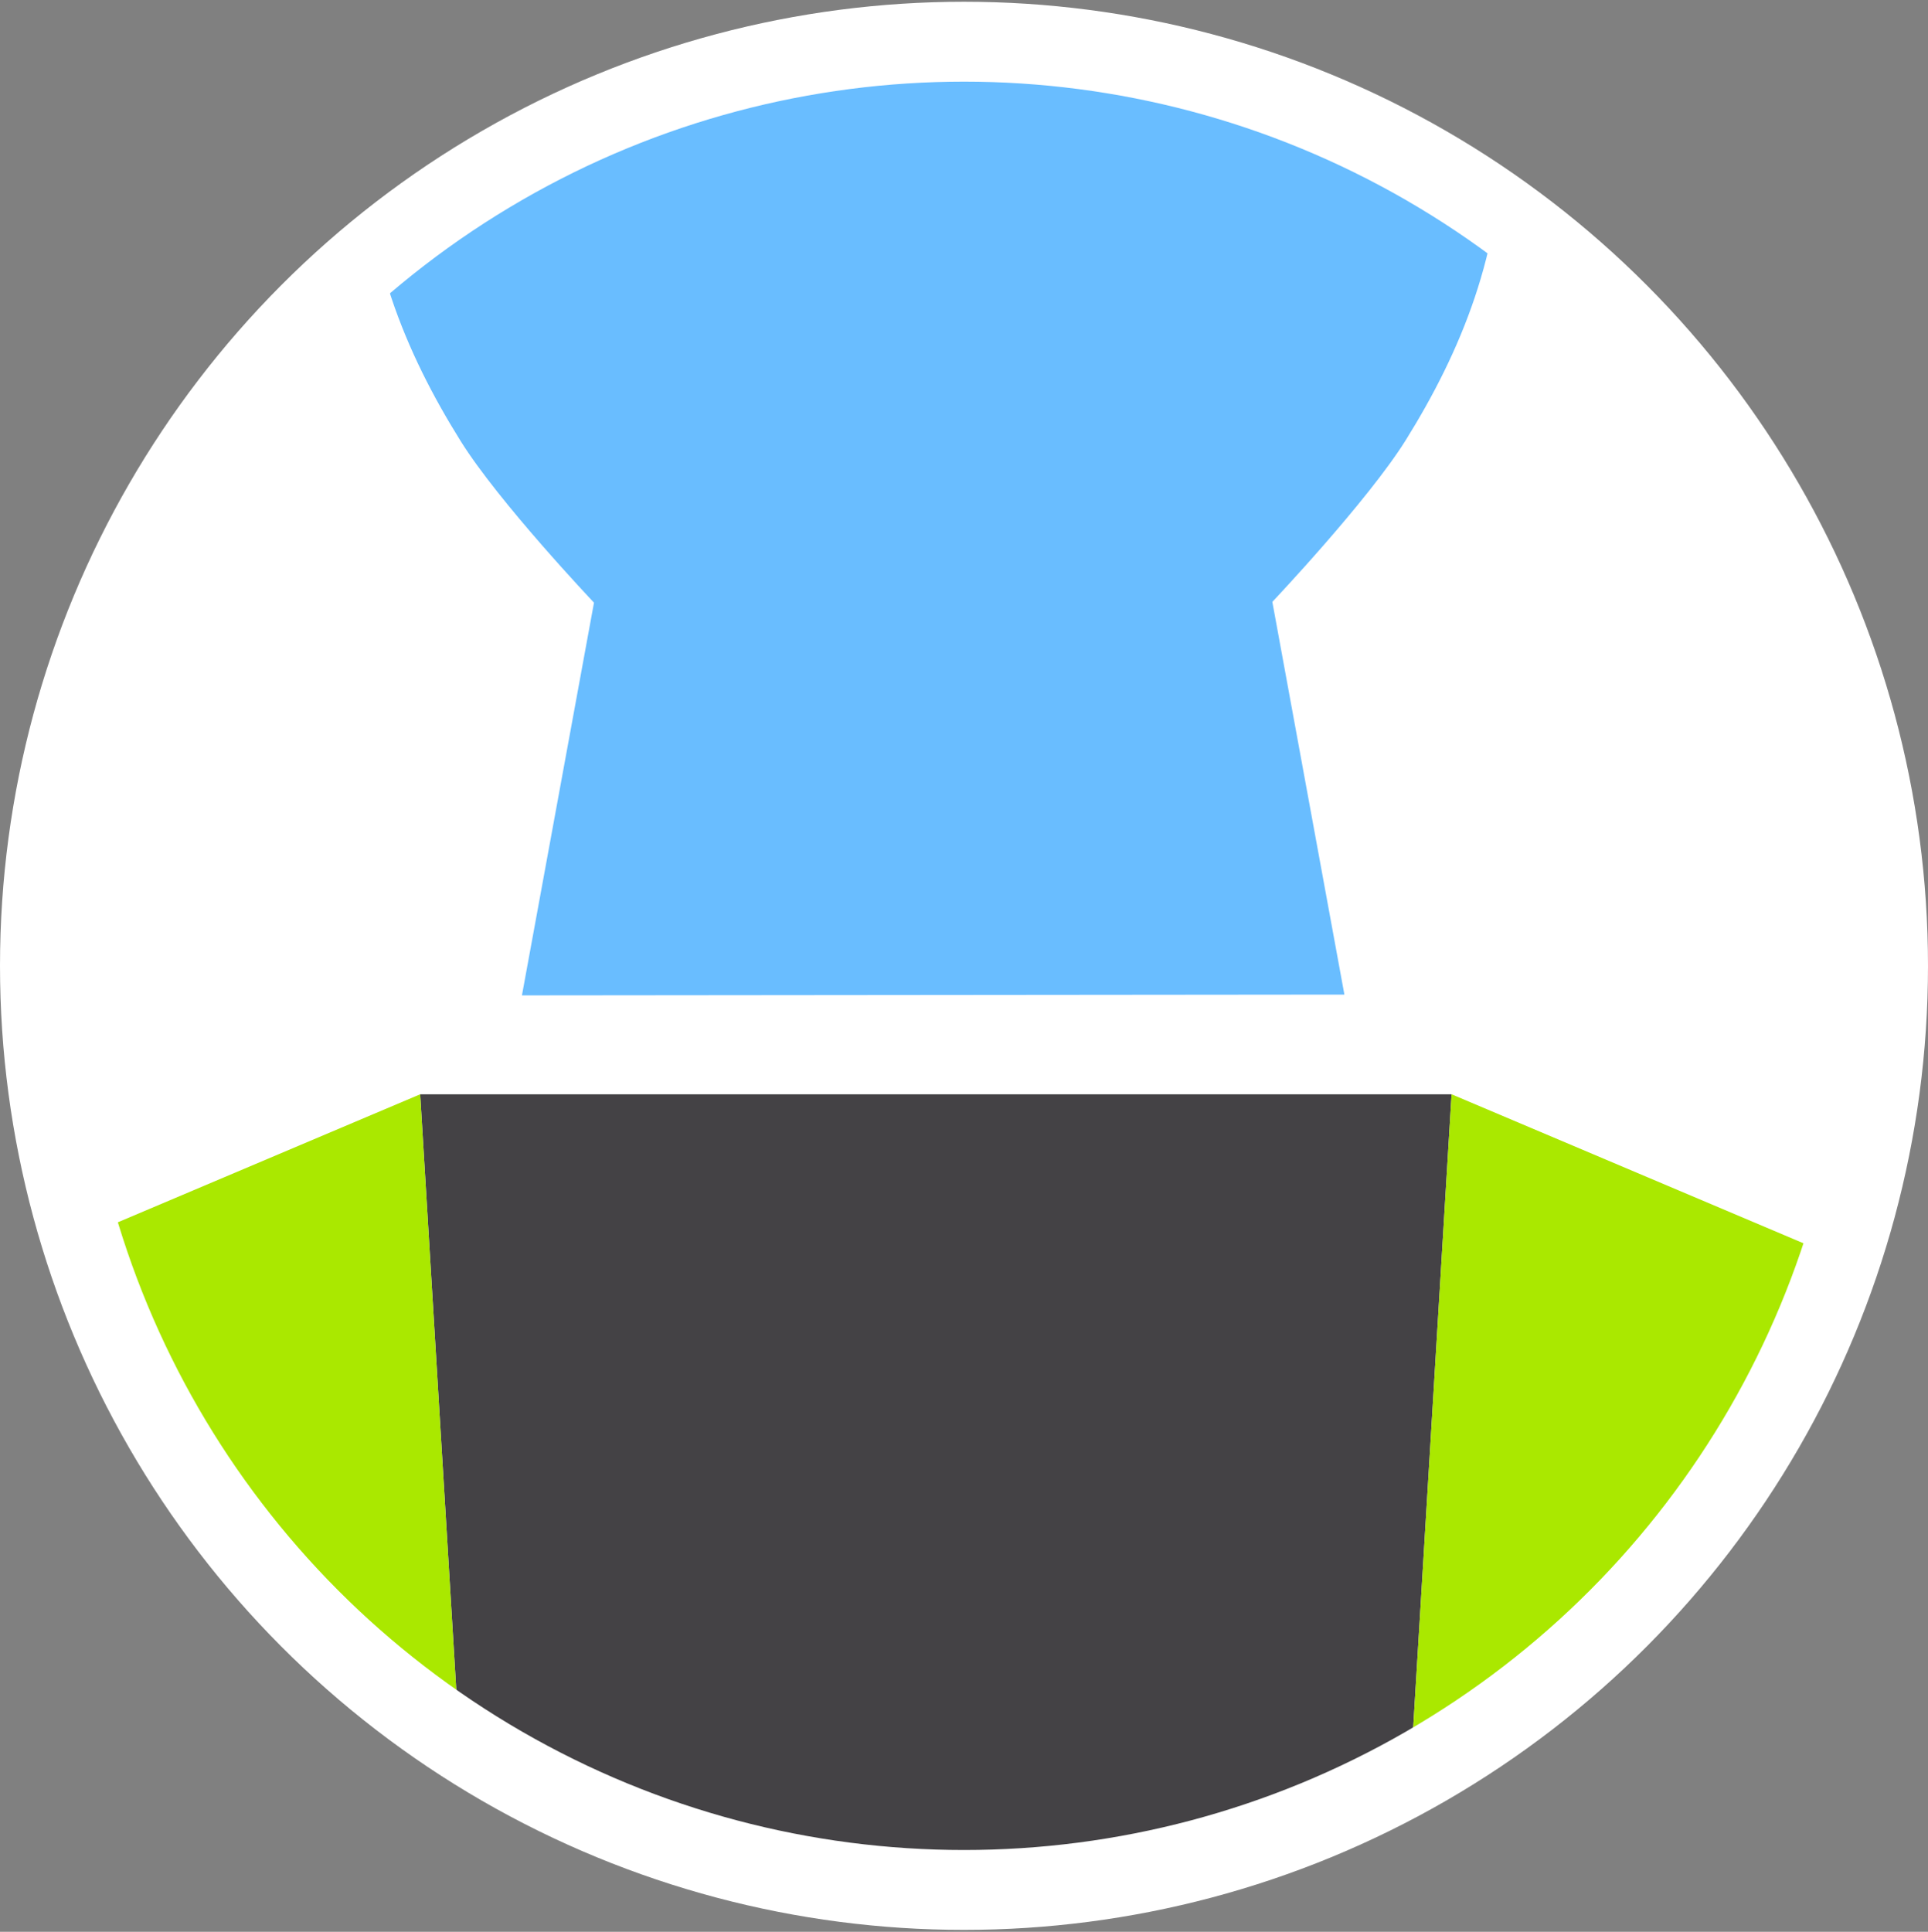 <svg xmlns="http://www.w3.org/2000/svg" xmlns:xlink="http://www.w3.org/1999/xlink" id="Layer_1" data-name="Layer 1" viewBox="0 0 120.68 120.91"><rect x="0" y="0" width="120.68" height="120.91" fill="#808080" stroke="none"/><defs><style>
      .cls-1 {
        clip-path: url(#clippath);
      }

      .cls-2 {
        fill: none;
        stroke: #fff;
        stroke-miterlimit: 10;
        stroke-width: 5px;
      }

      .cls-3, .cls-4 {
        fill: #fff;
      }

      .cls-5 {
        fill: #aae800;
      }

      .cls-5, .cls-6, .cls-7, .cls-4, .cls-8 {
        stroke-width: 0px;
      }

      .cls-6 {
        fill: #2acaff;
      }

      .cls-7 {
        fill: #69bdff;
      }

      .cls-8 {
        fill: #444245;
      }
    </style><clipPath id="clippath"><circle class="cls-4" cx="60.34" cy="60.45" r="57.84"></circle></clipPath></defs><circle class="cls-4" cx="60.34" cy="60.45" r="57.84"></circle><g><circle class="cls-3" cx="60.34" cy="60.45" r="57.84"></circle><g class="cls-1"><g><g><polygon class="cls-6" points="181.02 178.7 153.05 94.82 130.02 114.58 120 161.82 169.88 236.47 181.02 178.7"></polygon><rect class="cls-6" x="100.86" y="138.2" width="48.29" height="0" transform="translate(-36.13 231.8) rotate(-78.02)"></rect></g><g><polygon class="cls-8" points="90.86 68.49 26.3 68.49 29.35 118.81 58.52 129.54 58.52 129.58 58.58 129.56 58.64 129.58 58.64 129.54 87.81 118.81 90.86 68.49"></polygon><g><polygon class="cls-5" points="90.86 68.49 87.81 118.81 91.62 117.41 153.05 94.82 90.86 68.49"></polygon><polygon class="cls-5" points="-35.89 94.82 25.54 117.41 29.35 118.81 26.3 68.49 -35.89 94.82"></polygon></g></g><polygon class="cls-5" points="58.73 129.35 30.73 151.94 -35.94 94.85 58.73 129.35"></polygon><polygon class="cls-5" points="58.73 129.35 86.73 151.94 153.4 94.85 58.73 129.35"></polygon><polygon class="cls-8" points="130.27 114.54 58.73 175.78 107.33 223.12 130.27 114.54"></polygon><polygon class="cls-8" points="-12.81 114.54 58.73 175.78 10.13 223.12 -12.81 114.54"></polygon><path class="cls-7" d="M94.02,8.26c0-19.67-13.92-38.33-35.61-38.33-19.67,0-35.61,18.71-35.61,38.38,0,7.5,2.55,13.72,6.03,19.29,2.38,3.82,8.35,10.12,8.35,10.12l-4.51,24.58,51.48-.05-4.51-24.58s5.97-6.31,8.35-10.12c3.47-5.57,6.03-11.79,6.03-19.29Z"></path></g></g></g><circle class="cls-2" cx="60.34" cy="60.45" r="57.84"></circle></svg>